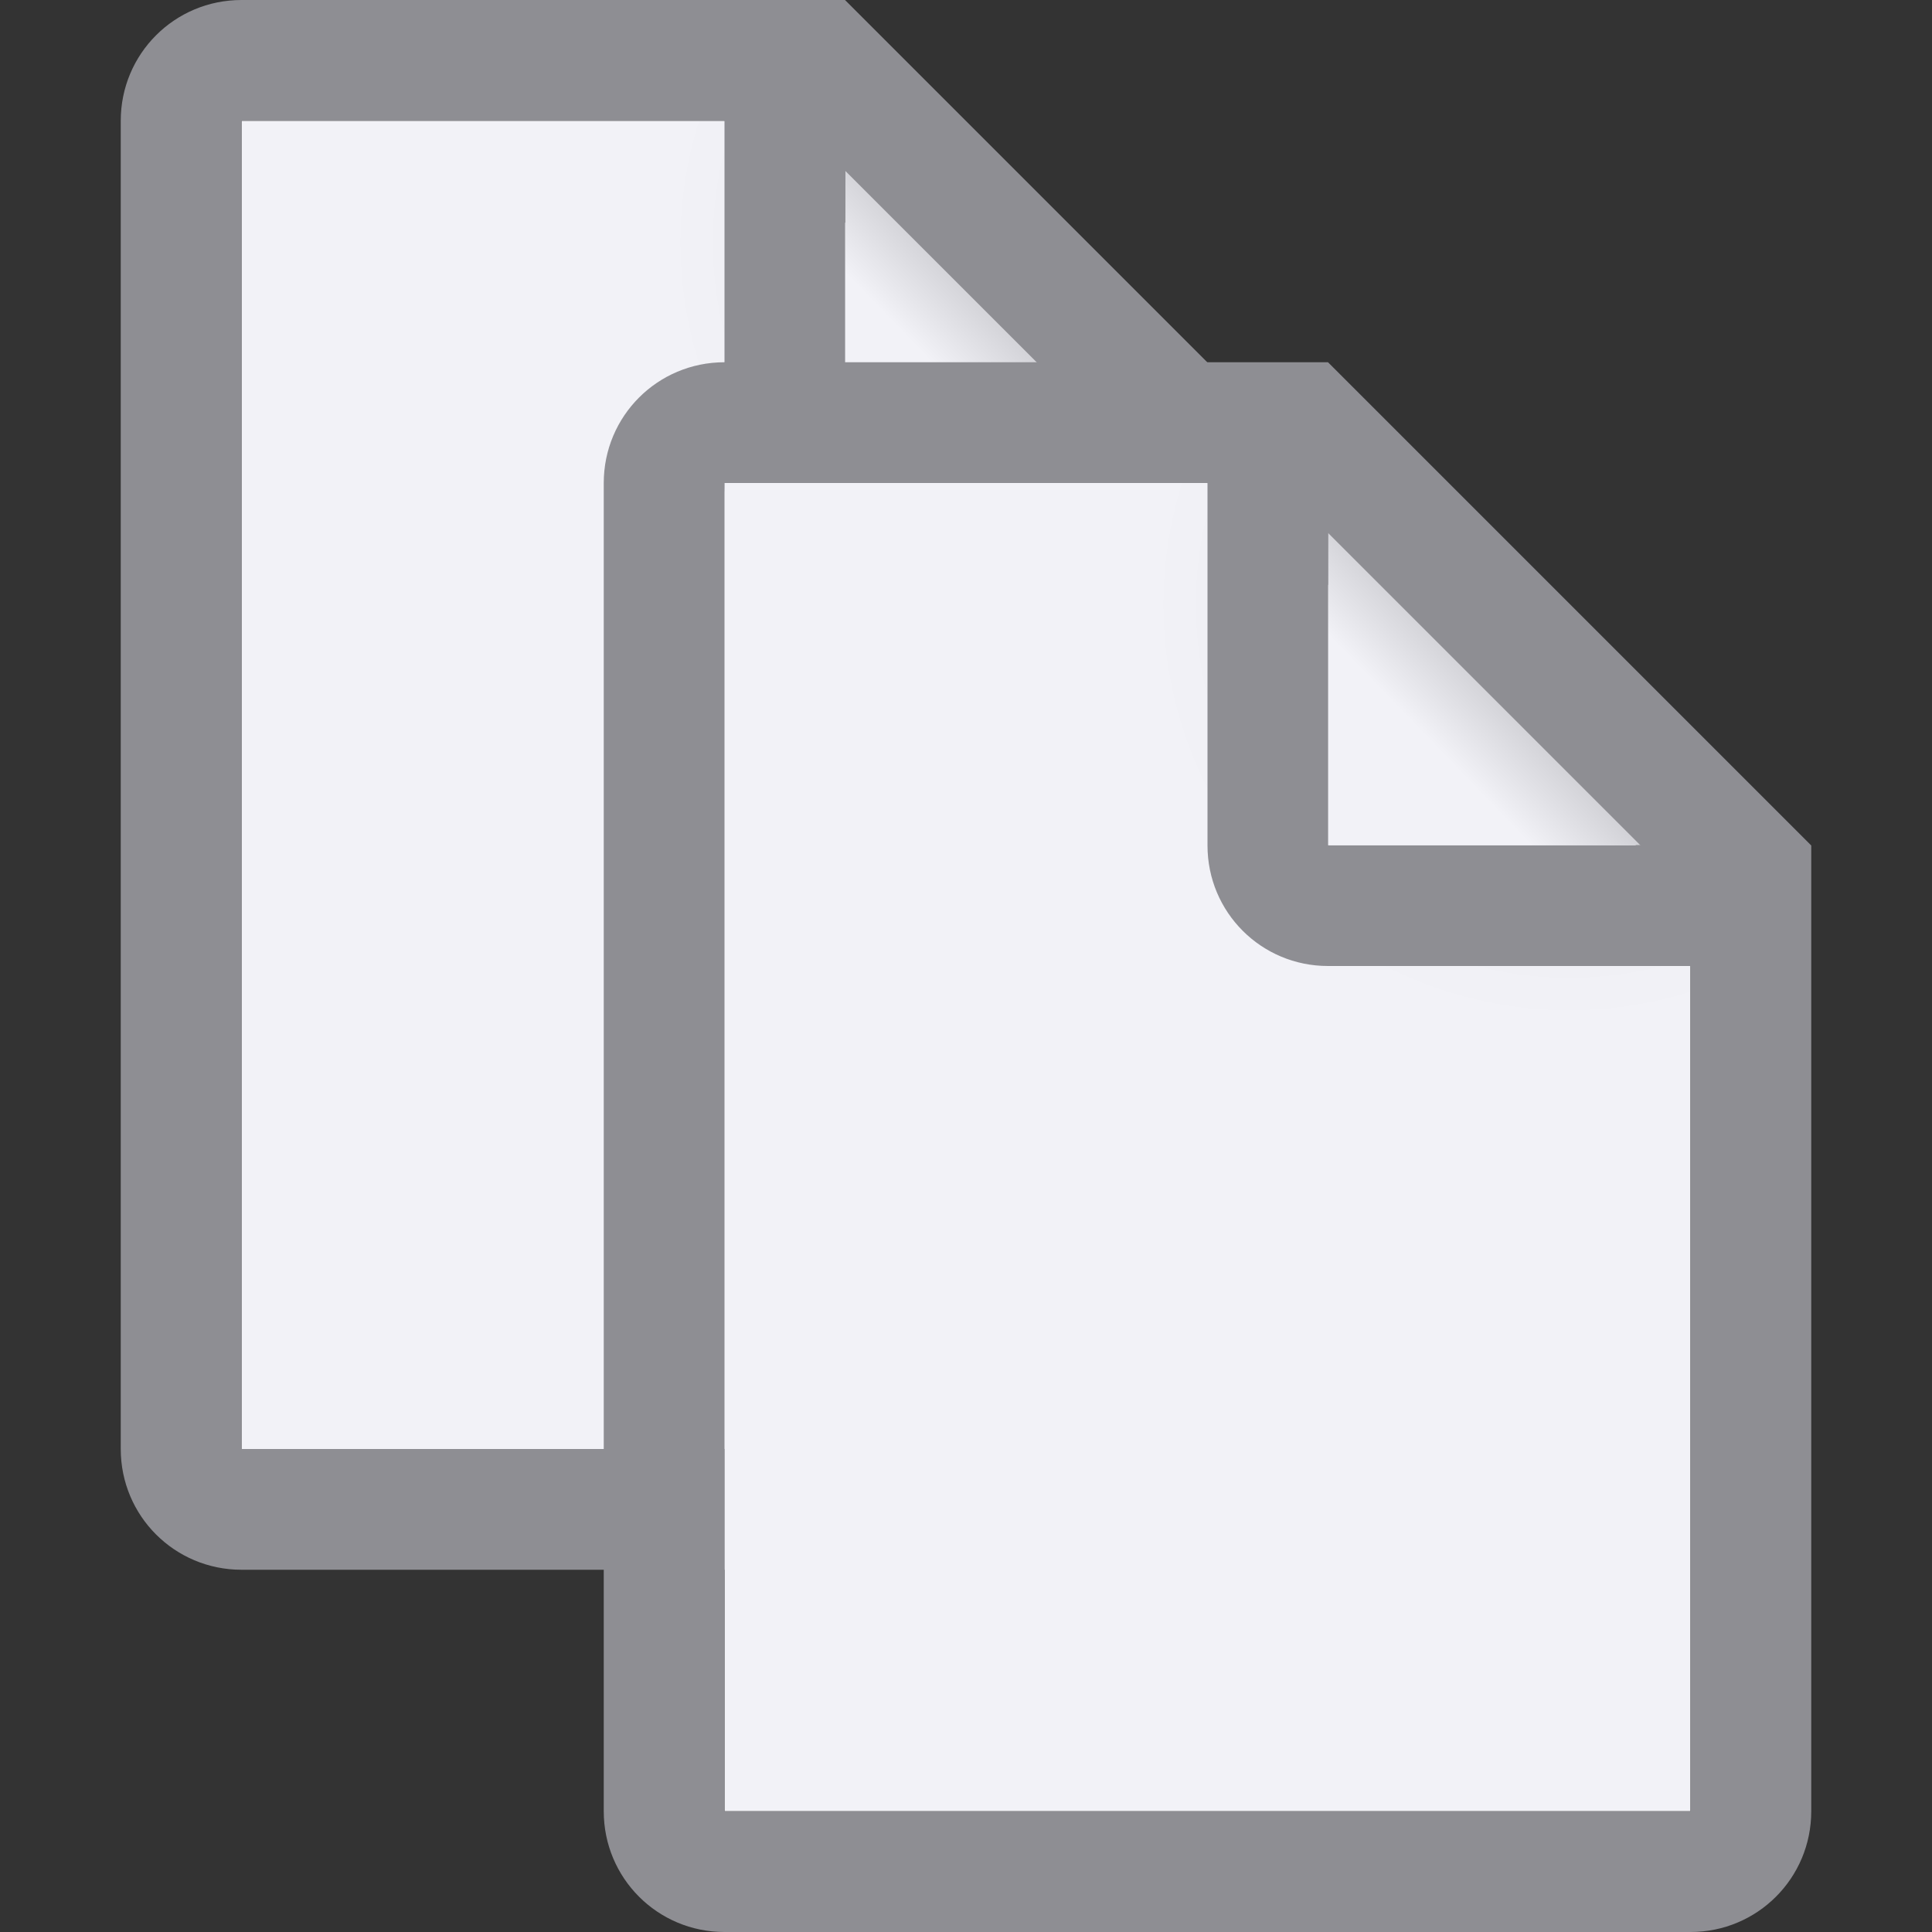 <svg viewBox="0 0 16 16" xmlns="http://www.w3.org/2000/svg" xmlns:xlink="http://www.w3.org/1999/xlink"><rect x="0" y="0" width="16" height="16" fill="#333333" stroke="none"/><linearGradient id="a" gradientUnits="userSpaceOnUse" x1="11" x2="12.359" y1="7" y2="5.69"><stop offset="0" stop-color="#f2f2f7"/><stop offset=".64" stop-color="#f2f2f7"/><stop offset="1" stop-color="#d1d1d6"/></linearGradient><radialGradient id="b" cx="13" cy="6.227" gradientTransform="matrix(1.75 0 0 1.75 -9.75 -5.898)" gradientUnits="userSpaceOnUse" r="4"><stop offset="0" stop-color="#e5e5ea"/><stop offset=".5" stop-color="#f2f2f7"/><stop offset="1" stop-color="#f2f2f7"/></radialGradient>






     /&amp;amp;gt;
 <g transform="translate(-4 -3)"><path d="m6 4h4l4 3.382v7.618h-8z" fill="url(#b)"/><path d="m6 3c-.554 0-1 .446-1 1v11c0 .554.446 1 1 1h8c.554 0 1-.446 1-1v-7.998l-4.002-4.002zm0 1h4v3.002c0 .553.445.998.998.998h3.002v7h-8zm5 .416 2.584 2.584h-2.584z" fill="#8e8e93"/><path d="m11 4.414 2.586 2.586h-2.586z" fill="url(#a)"/></g><path d="m6 4h4l4 3.382v7.618h-8z" fill="url(#b)"/><path d="m6 3c-.554 0-1 .446-1 1v11c0 .554.446 1 1 1h8c.554 0 1-.446 1-1v-7.998l-4.002-4.002zm0 1h4v3.002c0 .553.445.998.998.998h3.002v7h-8zm5 .416 2.584 2.584h-2.584z" fill="#8e8e93"/><path d="m11 4.414 2.586 2.586h-2.586z" fill="url(#a)"/></svg>